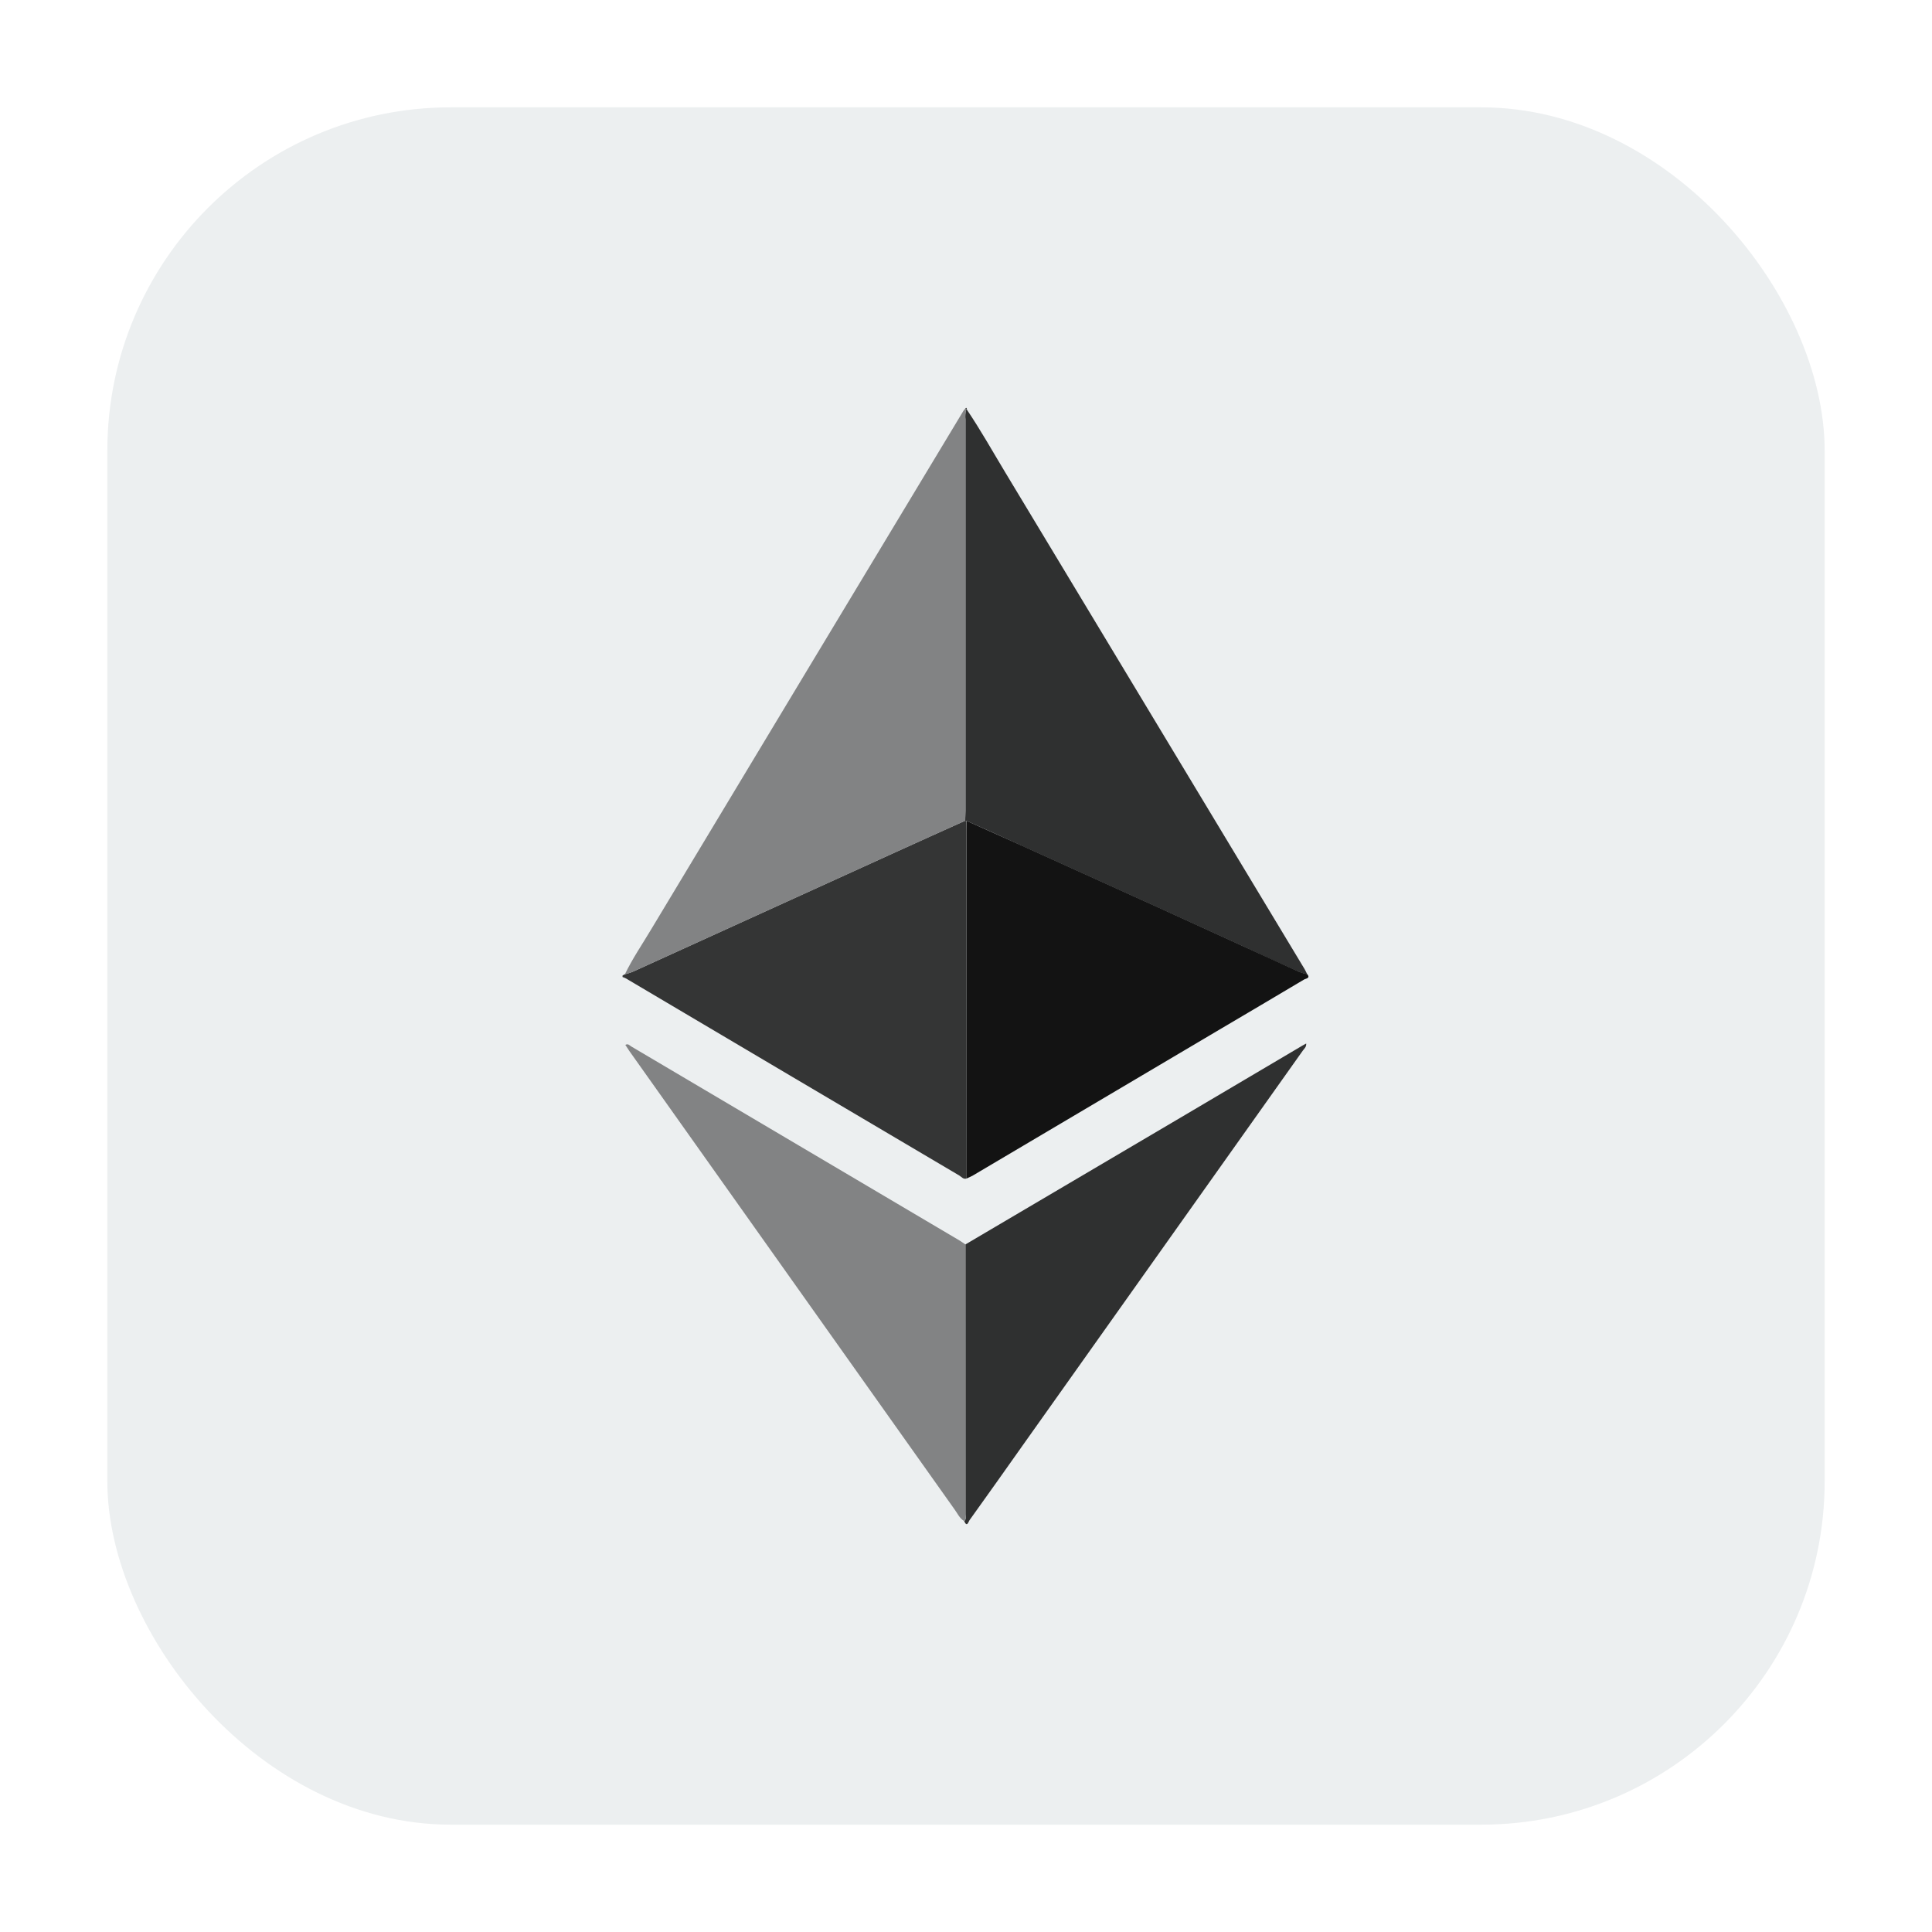 <svg width="90" height="90" viewBox="0 0 90 90" fill="none" xmlns="http://www.w3.org/2000/svg">
<rect x="5" y="5" width="80" height="80" rx="16" fill="#ECEFF0"/>
<path d="M45.029 54.899C44.873 54.952 44.785 54.817 44.679 54.755C39.499 51.697 34.324 48.638 29.155 45.577C29.105 45.551 29.053 45.53 29 45.513V45.444L29.092 45.392C29.222 45.357 29.35 45.316 29.476 45.267L41.683 39.713C42.771 39.217 43.858 38.729 44.946 38.238H45.024C45.024 38.394 45.024 38.532 45.024 38.68C45.028 44.087 45.03 49.493 45.029 54.899Z" fill="#343535"/>
<path d="M45.036 38.242H44.959C44.959 38.087 44.974 37.931 44.974 37.768C44.974 31.695 44.974 25.621 44.974 19.547C44.956 19.39 44.967 19.233 45.005 19.08H45.038C45.677 20.024 46.233 21.018 46.821 21.993C51.474 29.712 56.126 37.431 60.775 45.148C60.819 45.224 60.855 45.304 60.896 45.388C60.764 45.359 60.635 45.322 60.509 45.274C59.656 44.889 58.799 44.497 57.954 44.104C56.63 43.498 55.305 42.893 53.98 42.289L47.596 39.397C46.746 39.005 45.891 38.624 45.036 38.242Z" fill="#2F3030"/>
<path d="M45.01 19.072C44.972 19.225 44.962 19.383 44.979 19.538C44.979 25.612 44.979 31.686 44.979 37.76C44.979 37.915 44.97 38.071 44.964 38.234C43.876 38.725 42.788 39.213 41.7 39.709L29.493 45.263C29.367 45.312 29.239 45.353 29.109 45.387C29.462 44.654 29.92 43.989 30.338 43.286C35.182 35.235 40.029 27.186 44.88 19.138C44.912 19.093 44.947 19.05 44.984 19.01L45.01 19.072Z" fill="#828384"/>
<path d="M45.036 38.242C45.891 38.624 46.746 39.005 47.599 39.391L53.983 42.283C55.31 42.886 56.634 43.491 57.957 44.098C58.809 44.488 59.667 44.883 60.512 45.268C60.638 45.316 60.767 45.353 60.899 45.382C61.054 45.576 60.824 45.584 60.755 45.626C59.429 46.418 58.097 47.2 56.768 47.986C52.955 50.243 49.142 52.499 45.33 54.754C45.234 54.81 45.13 54.851 45.029 54.899C45.029 49.494 45.029 44.09 45.029 38.684C45.03 38.536 45.035 38.39 45.036 38.242Z" fill="#131313"/>
<path d="M44.974 57.97L54.959 52.084C56.865 50.959 58.771 49.833 60.675 48.706L60.847 48.611C60.864 48.767 60.757 48.849 60.692 48.939C56.34 55.073 51.989 61.206 47.638 67.336C46.814 68.499 45.992 69.667 45.161 70.82C45.117 70.881 45.05 71.165 44.917 70.864C45.022 70.774 44.976 70.653 44.976 70.553C44.977 66.357 44.976 62.163 44.974 57.97Z" fill="#2F3030"/>
<path d="M44.973 57.971C44.973 62.163 44.973 66.355 44.973 70.546C44.973 70.653 45.02 70.775 44.914 70.857C44.692 70.723 44.596 70.484 44.448 70.287C39.402 63.179 34.359 56.071 29.319 48.962C29.255 48.871 29.196 48.775 29.131 48.676C29.262 48.599 29.331 48.704 29.408 48.749C34.51 51.761 39.612 54.777 44.712 57.795C44.807 57.854 44.888 57.914 44.973 57.971Z" fill="#828384"/>
<path d="M45.012 19.072L44.974 19.015C45.043 18.971 45.033 19.035 45.044 19.068L45.012 19.072Z" fill="#393939"/>
</svg>

